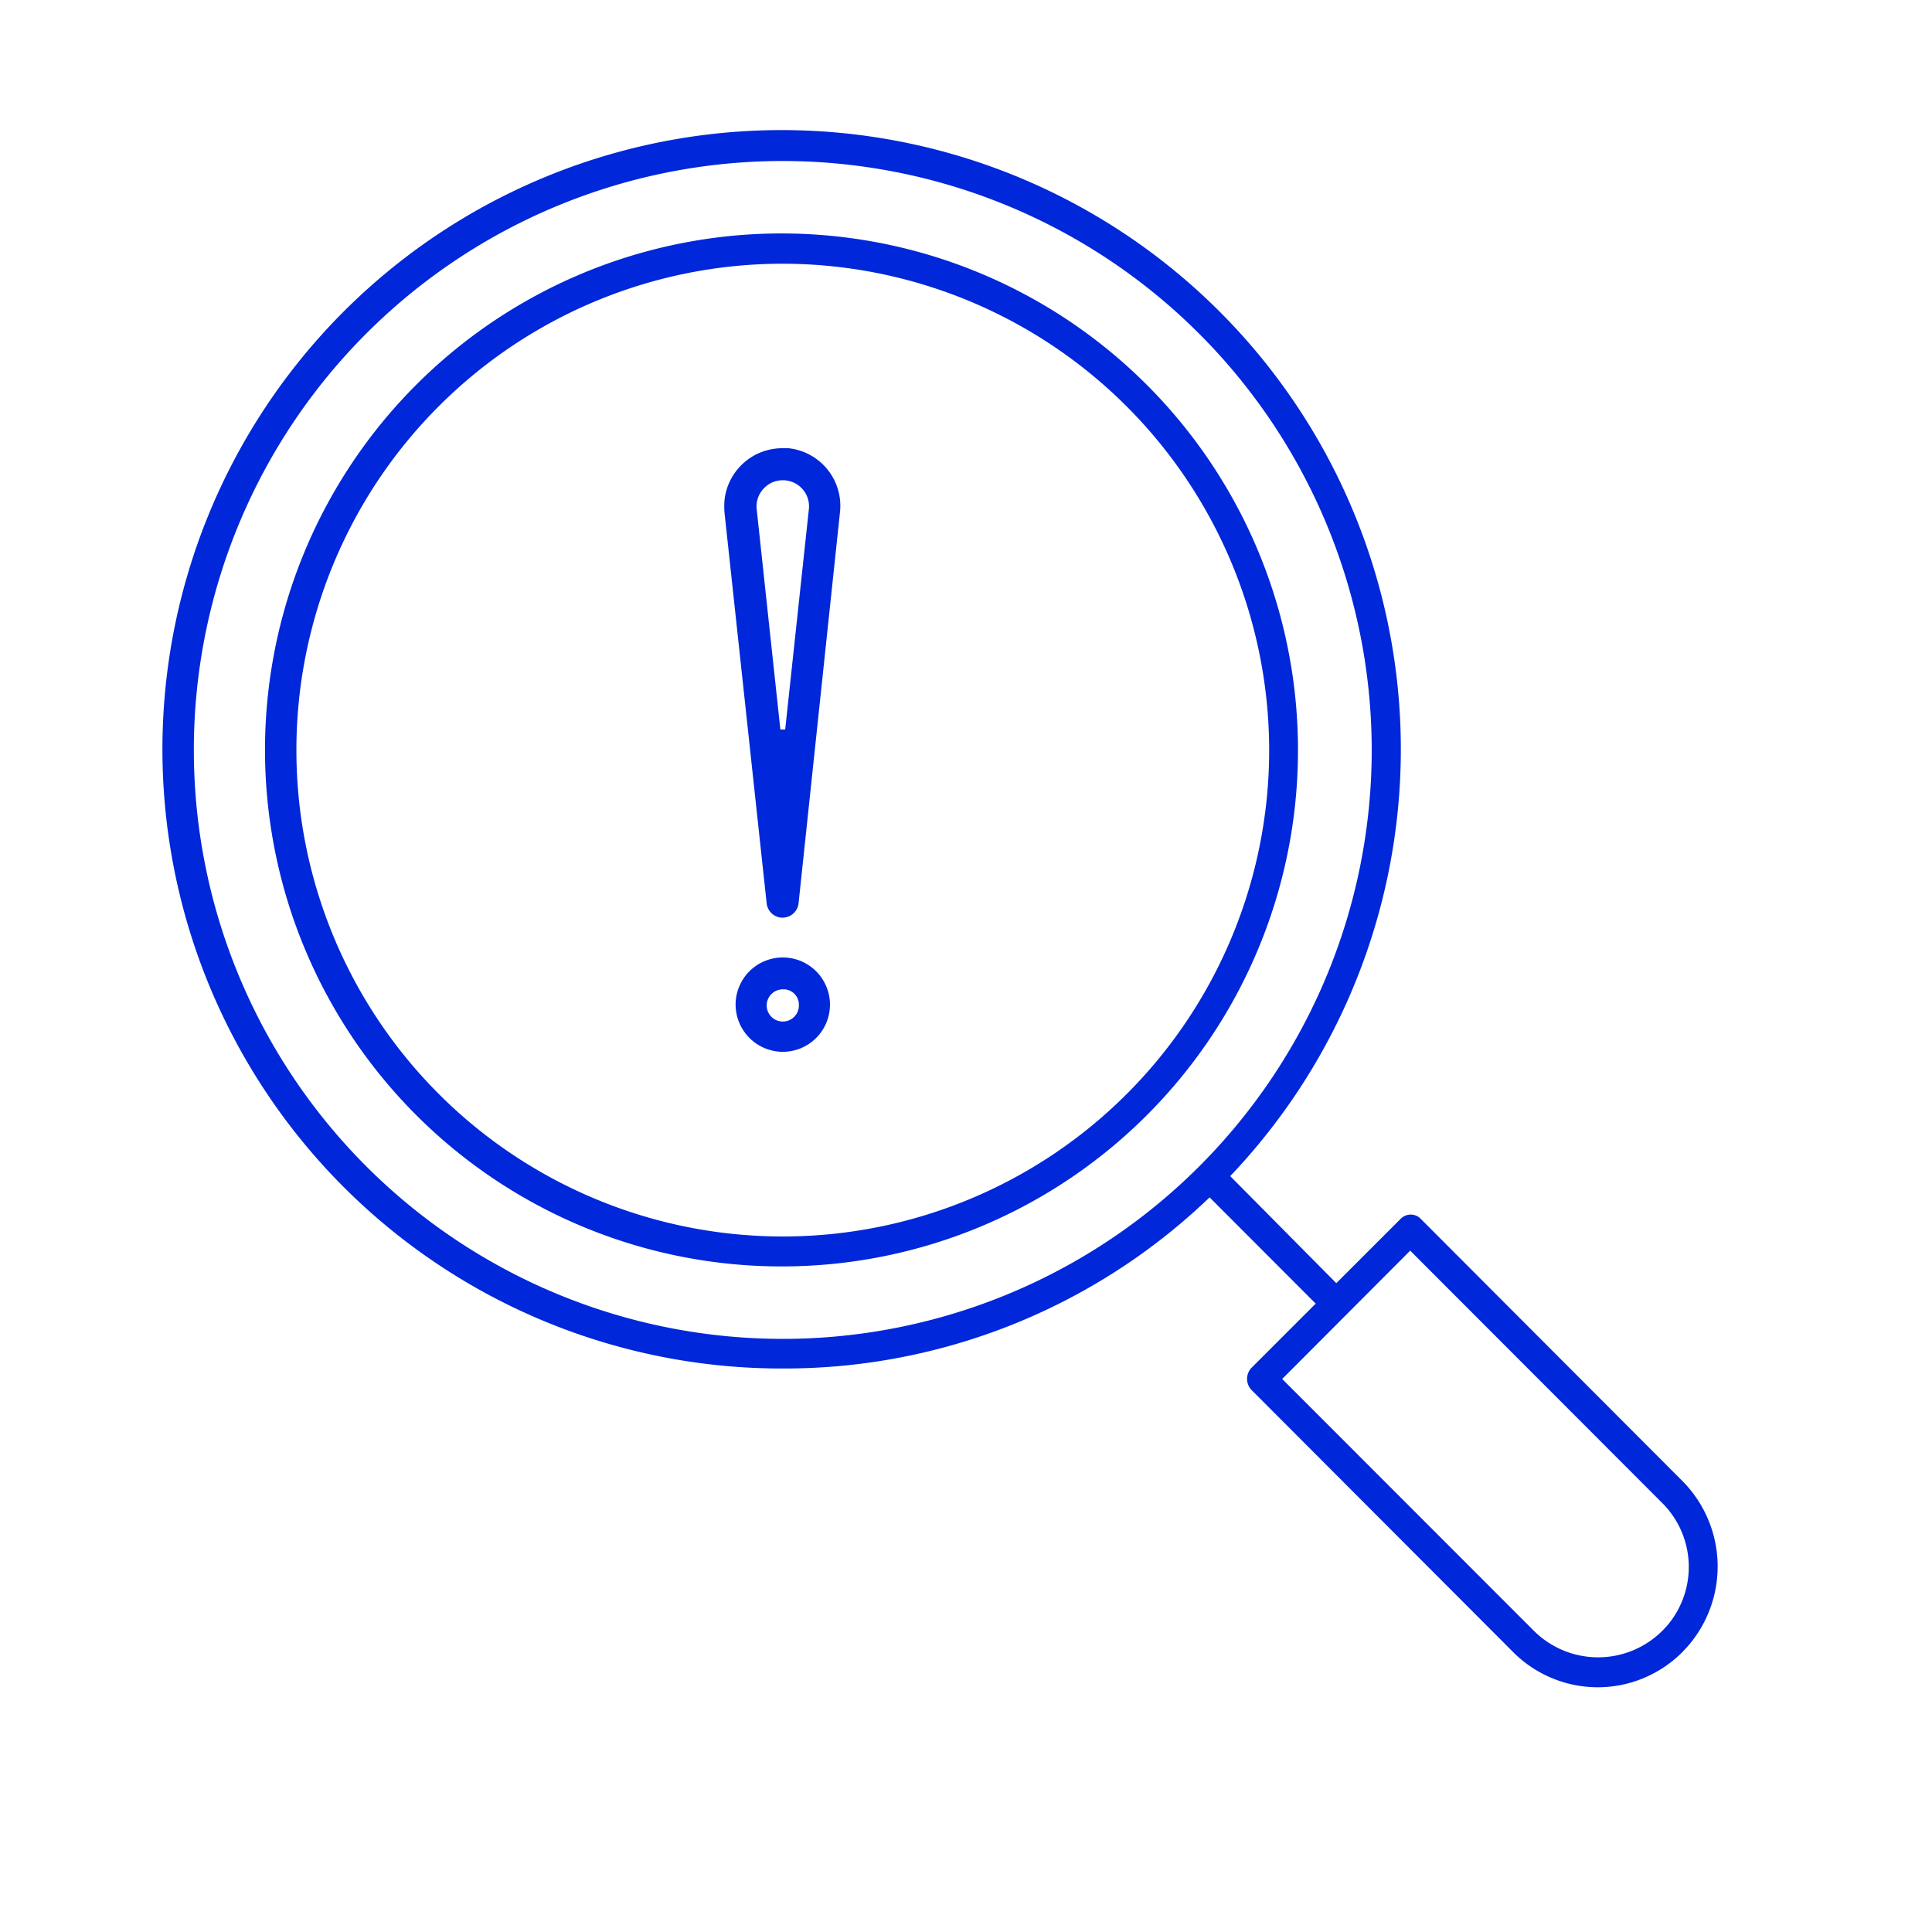 <?xml version="1.0" encoding="UTF-8"?> <svg xmlns="http://www.w3.org/2000/svg" id="Layer_1" data-name="Layer 1" viewBox="0 0 120 120"><defs><style>.cls-1{fill:#0027da;}</style></defs><path class="cls-1" d="M48.62,78.66a32.08,32.08,0,1,1,32-32.07A32.06,32.06,0,0,1,48.62,78.66Zm0-62.28A30.21,30.21,0,1,0,78.83,46.59,30.24,30.24,0,0,0,48.62,16.38Z"></path><path class="cls-1" d="M99.26,104.8A7.43,7.43,0,0,1,94,102.63L77.72,86.32a1,1,0,0,1,0-1.35l4-4-6.59-6.6-.21.2A38.1,38.1,0,0,1,48.76,85h-.14a38.46,38.46,0,1,1,28-12.17l-.21.22L83,79.7l4-4a.87.87,0,0,1,.62-.26.85.85,0,0,1,.62.26L104.51,92a7.54,7.54,0,0,1,.27,10.31l-.28.3A7.43,7.43,0,0,1,99.26,104.8ZM79.64,85.65l15.62,15.63a5.65,5.65,0,0,0,8,0l.22-.23a5.61,5.61,0,0,0-.21-7.67L87.59,77.68ZM48.62,10A36.58,36.58,0,1,0,85.2,46.59,36.61,36.61,0,0,0,48.62,10Z"></path><path class="cls-1" d="M48.62,57a1,1,0,0,1-1-.88L45,31.84a5,5,0,0,1,0-.77,3.61,3.61,0,0,1,3.58-3.23,2.56,2.56,0,0,1,.39,0,3.6,3.6,0,0,1,3.2,4L49.6,56.11a1,1,0,0,1-.88.88ZM47.41,30.37A1.61,1.61,0,0,0,47,31.63l1.47,13.68h.3l1.47-13.68a1.62,1.62,0,0,0-1.62-1.8,1.61,1.61,0,0,0-1.21.54Z"></path><path class="cls-1" d="M48.62,65.33a2.94,2.94,0,0,1-2.93-2.93,2.93,2.93,0,1,1,2.93,2.93Zm0-3.88a1,1,0,1,0,1,.95.95.95,0,0,0-1-.95Z"></path></svg> 